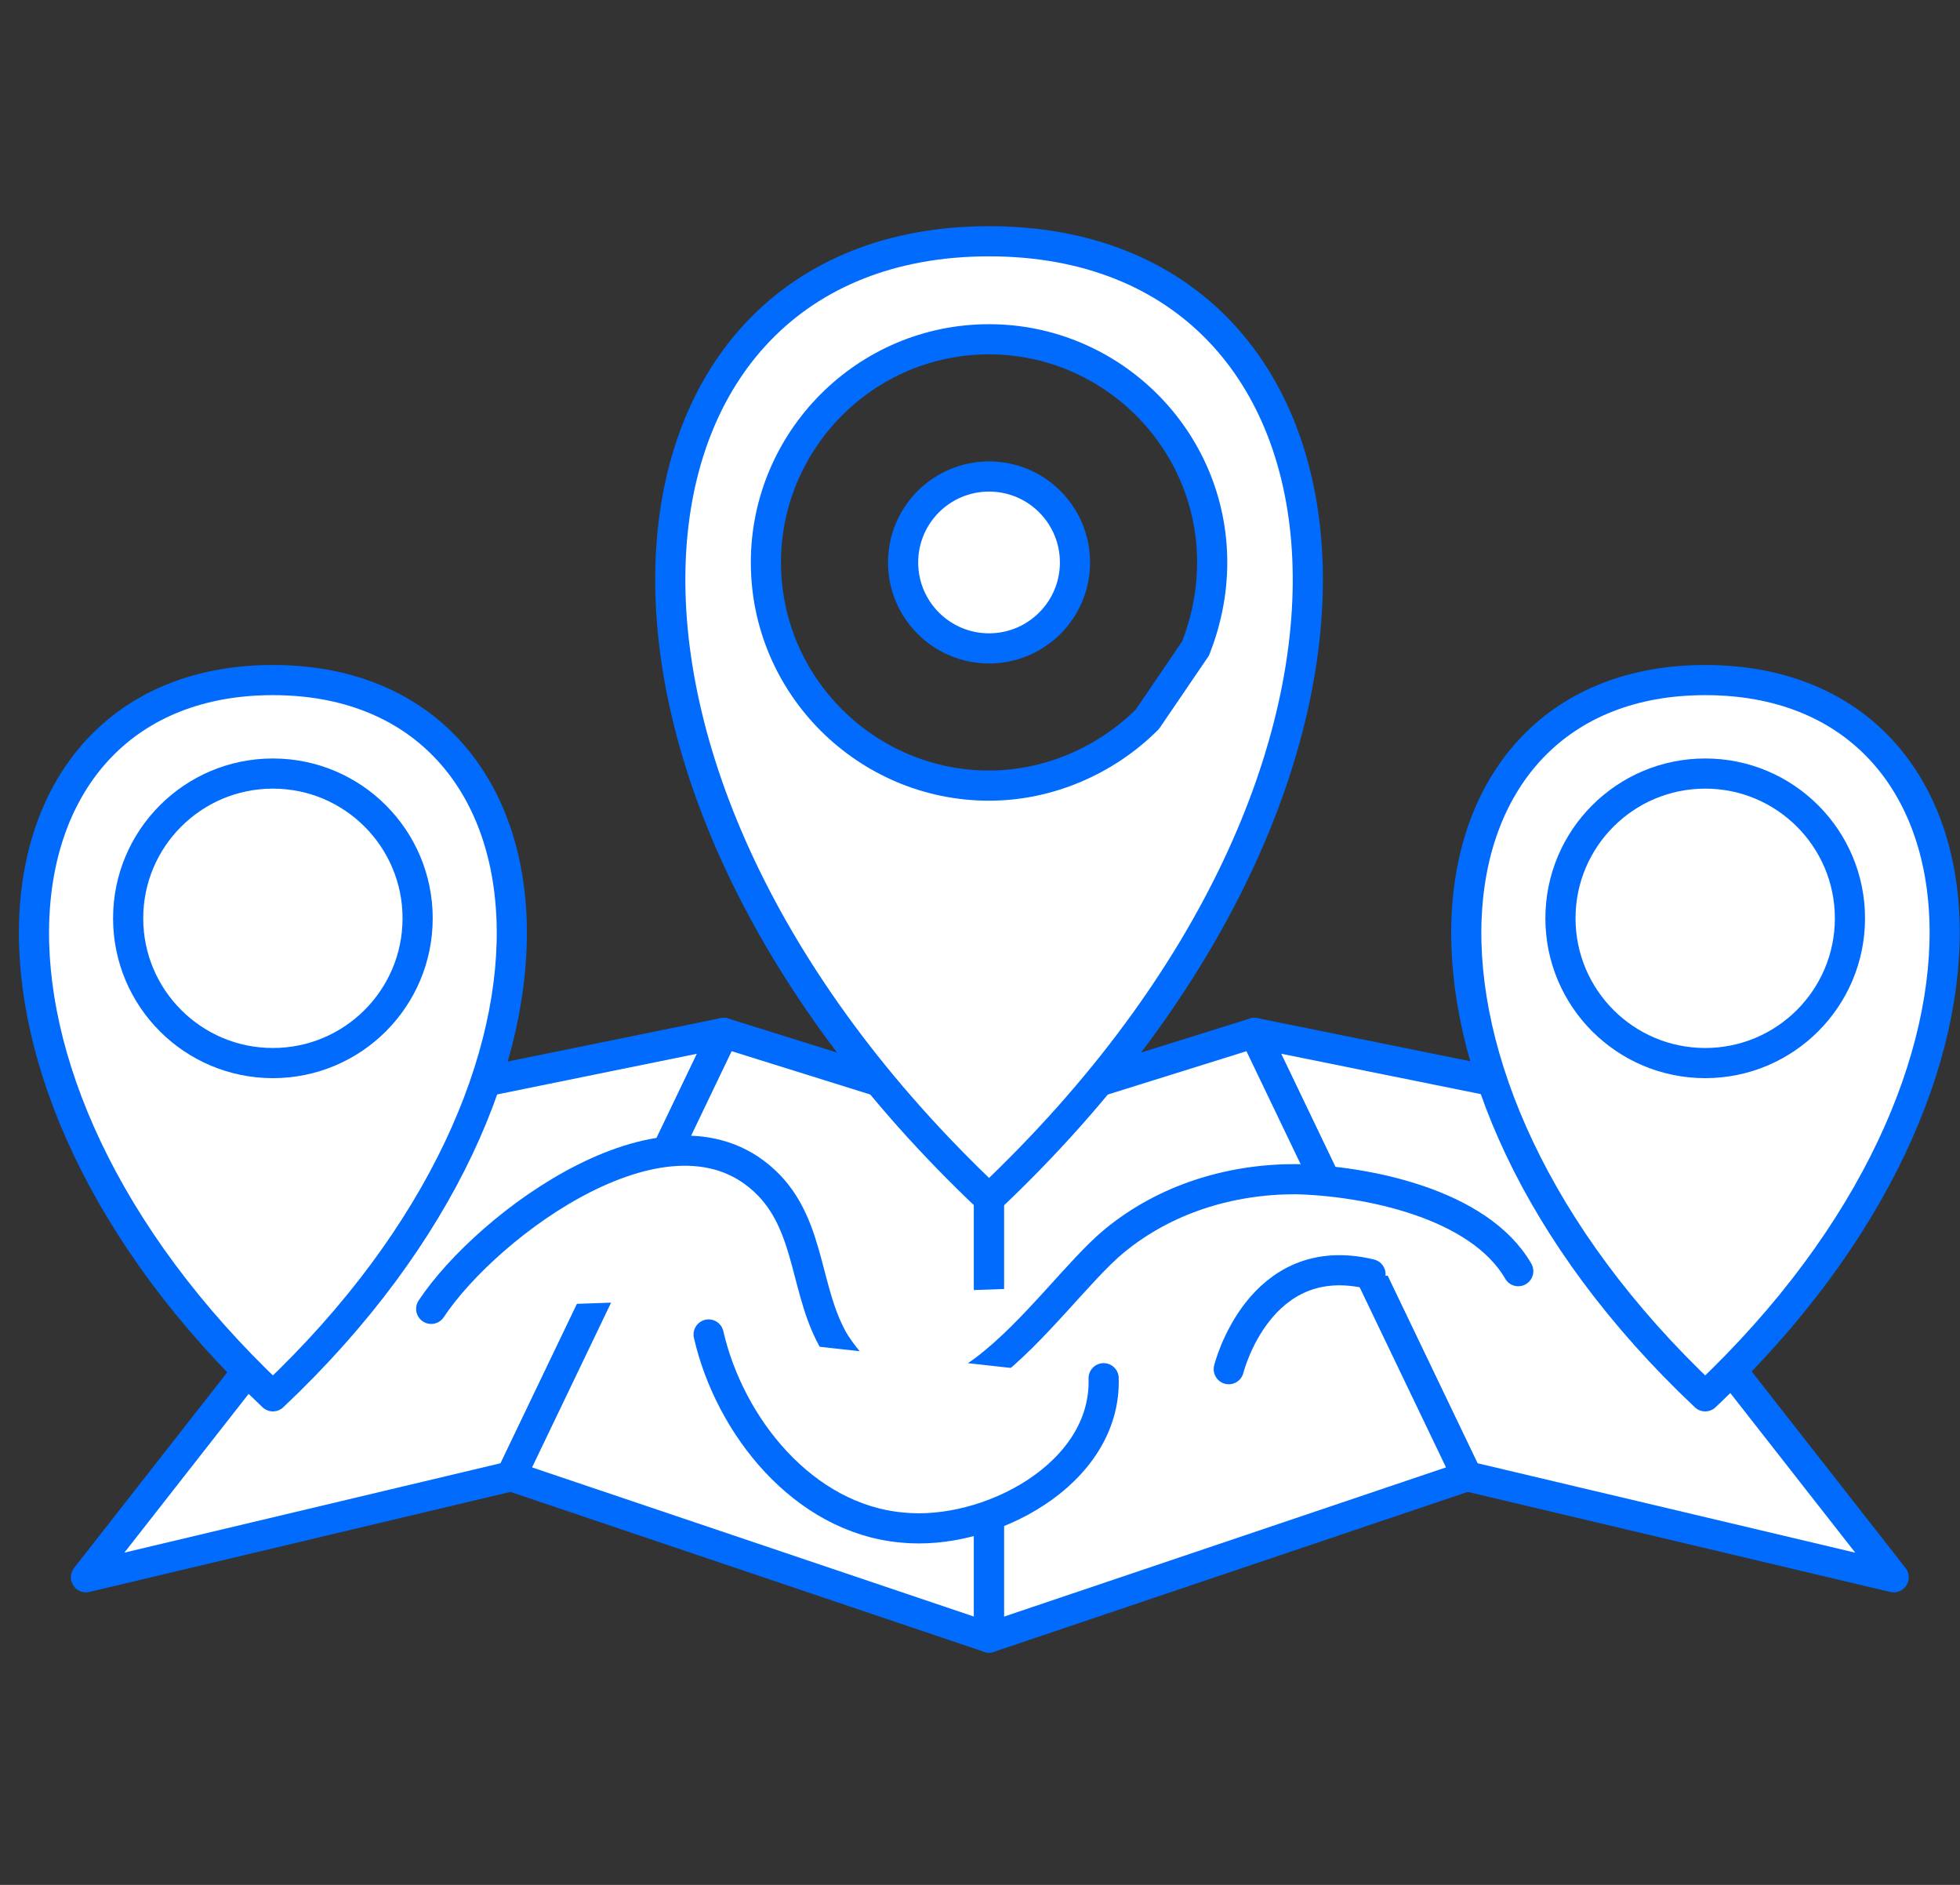 <svg xmlns="http://www.w3.org/2000/svg" xmlns:xlink="http://www.w3.org/1999/xlink" id="Layer_1" x="0px" y="0px" viewBox="0 0 130 125" style="enable-background:new 0 0 130 125;" xml:space="preserve"><rect x="0" y="0" width="130" height="125" fill="#333333" stroke="none"/><style type="text/css">	.st0{fill:#FFFFFF;stroke:#006BFC;stroke-width:2;stroke-linecap:round;stroke-linejoin:round;stroke-miterlimit:10;}</style><g>	<g>		<g>			<g>				<polygon class="st0" points="5.7,104.6 31.3,71.9 48,68.5 33.9,97.9     "></polygon>				<polygon class="st0" points="48,68.5 65.6,74 65.6,108.6 33.9,97.9     "></polygon>			</g>			<g>				<polygon class="st0" points="125.6,104.6 100,71.9 83.2,68.5 97.3,97.9     "></polygon>				<polygon class="st0" points="83.2,68.5 65.6,74 65.6,108.6 97.3,97.9     "></polygon>			</g>		</g>		<path class="st0" d="M28.6,86.8c3.7-5.6,16-14.8,22.4-8.2c2.8,2.9,2.4,7.2,4.4,10.5c6.5,9.8,13.9-3,18.5-6.8   c3.4-2.8,7.7-4.1,12-4.1c4.7,0.1,12.2,1.6,14.8,6.1"></path>		<path class="st0" d="M47,88.5c1.4,6.1,6.3,12.2,12.8,12.8c5.7,0.6,13.6-3.5,13.4-9.9"></path>		<path class="st0" d="M81.5,90.8c0,0,2-8.1,9.4-6.3"></path>	</g>	<g>		<path class="st0" d="M65.6,16c-26,0-30.3,34.9,0,63.5C95.9,50.9,91.6,16,65.6,16z M76.1,47.7c-2.7,2.7-6.5,4.4-10.5,4.4   c-8.1,0-14.8-6.6-14.8-14.8c0-8.1,6.6-14.8,14.8-14.8c8.1,0,14.8,6.6,14.8,14.8c0,2-0.4,3.9-1.1,5.7L76.1,47.7z"></path>		<circle class="st0" cx="65.6" cy="37.3" r="5.7"></circle>	</g>	<g>		<path class="st0" d="M18.1,45.1c-19.5,0-22.7,26.1,0,47.5C40.8,71.2,37.6,45.1,18.1,45.1z"></path>		<g>			<circle class="st0" cx="18.1" cy="60.9" r="9.6"></circle>			<path class="st0" d="M113.1,45.1c-19.5,0-22.7,26.1,0,47.5C135.8,71.2,132.7,45.1,113.1,45.1z"></path>			<circle class="st0" cx="113.1" cy="60.9" r="9.6"></circle>		</g>	</g></g></svg>